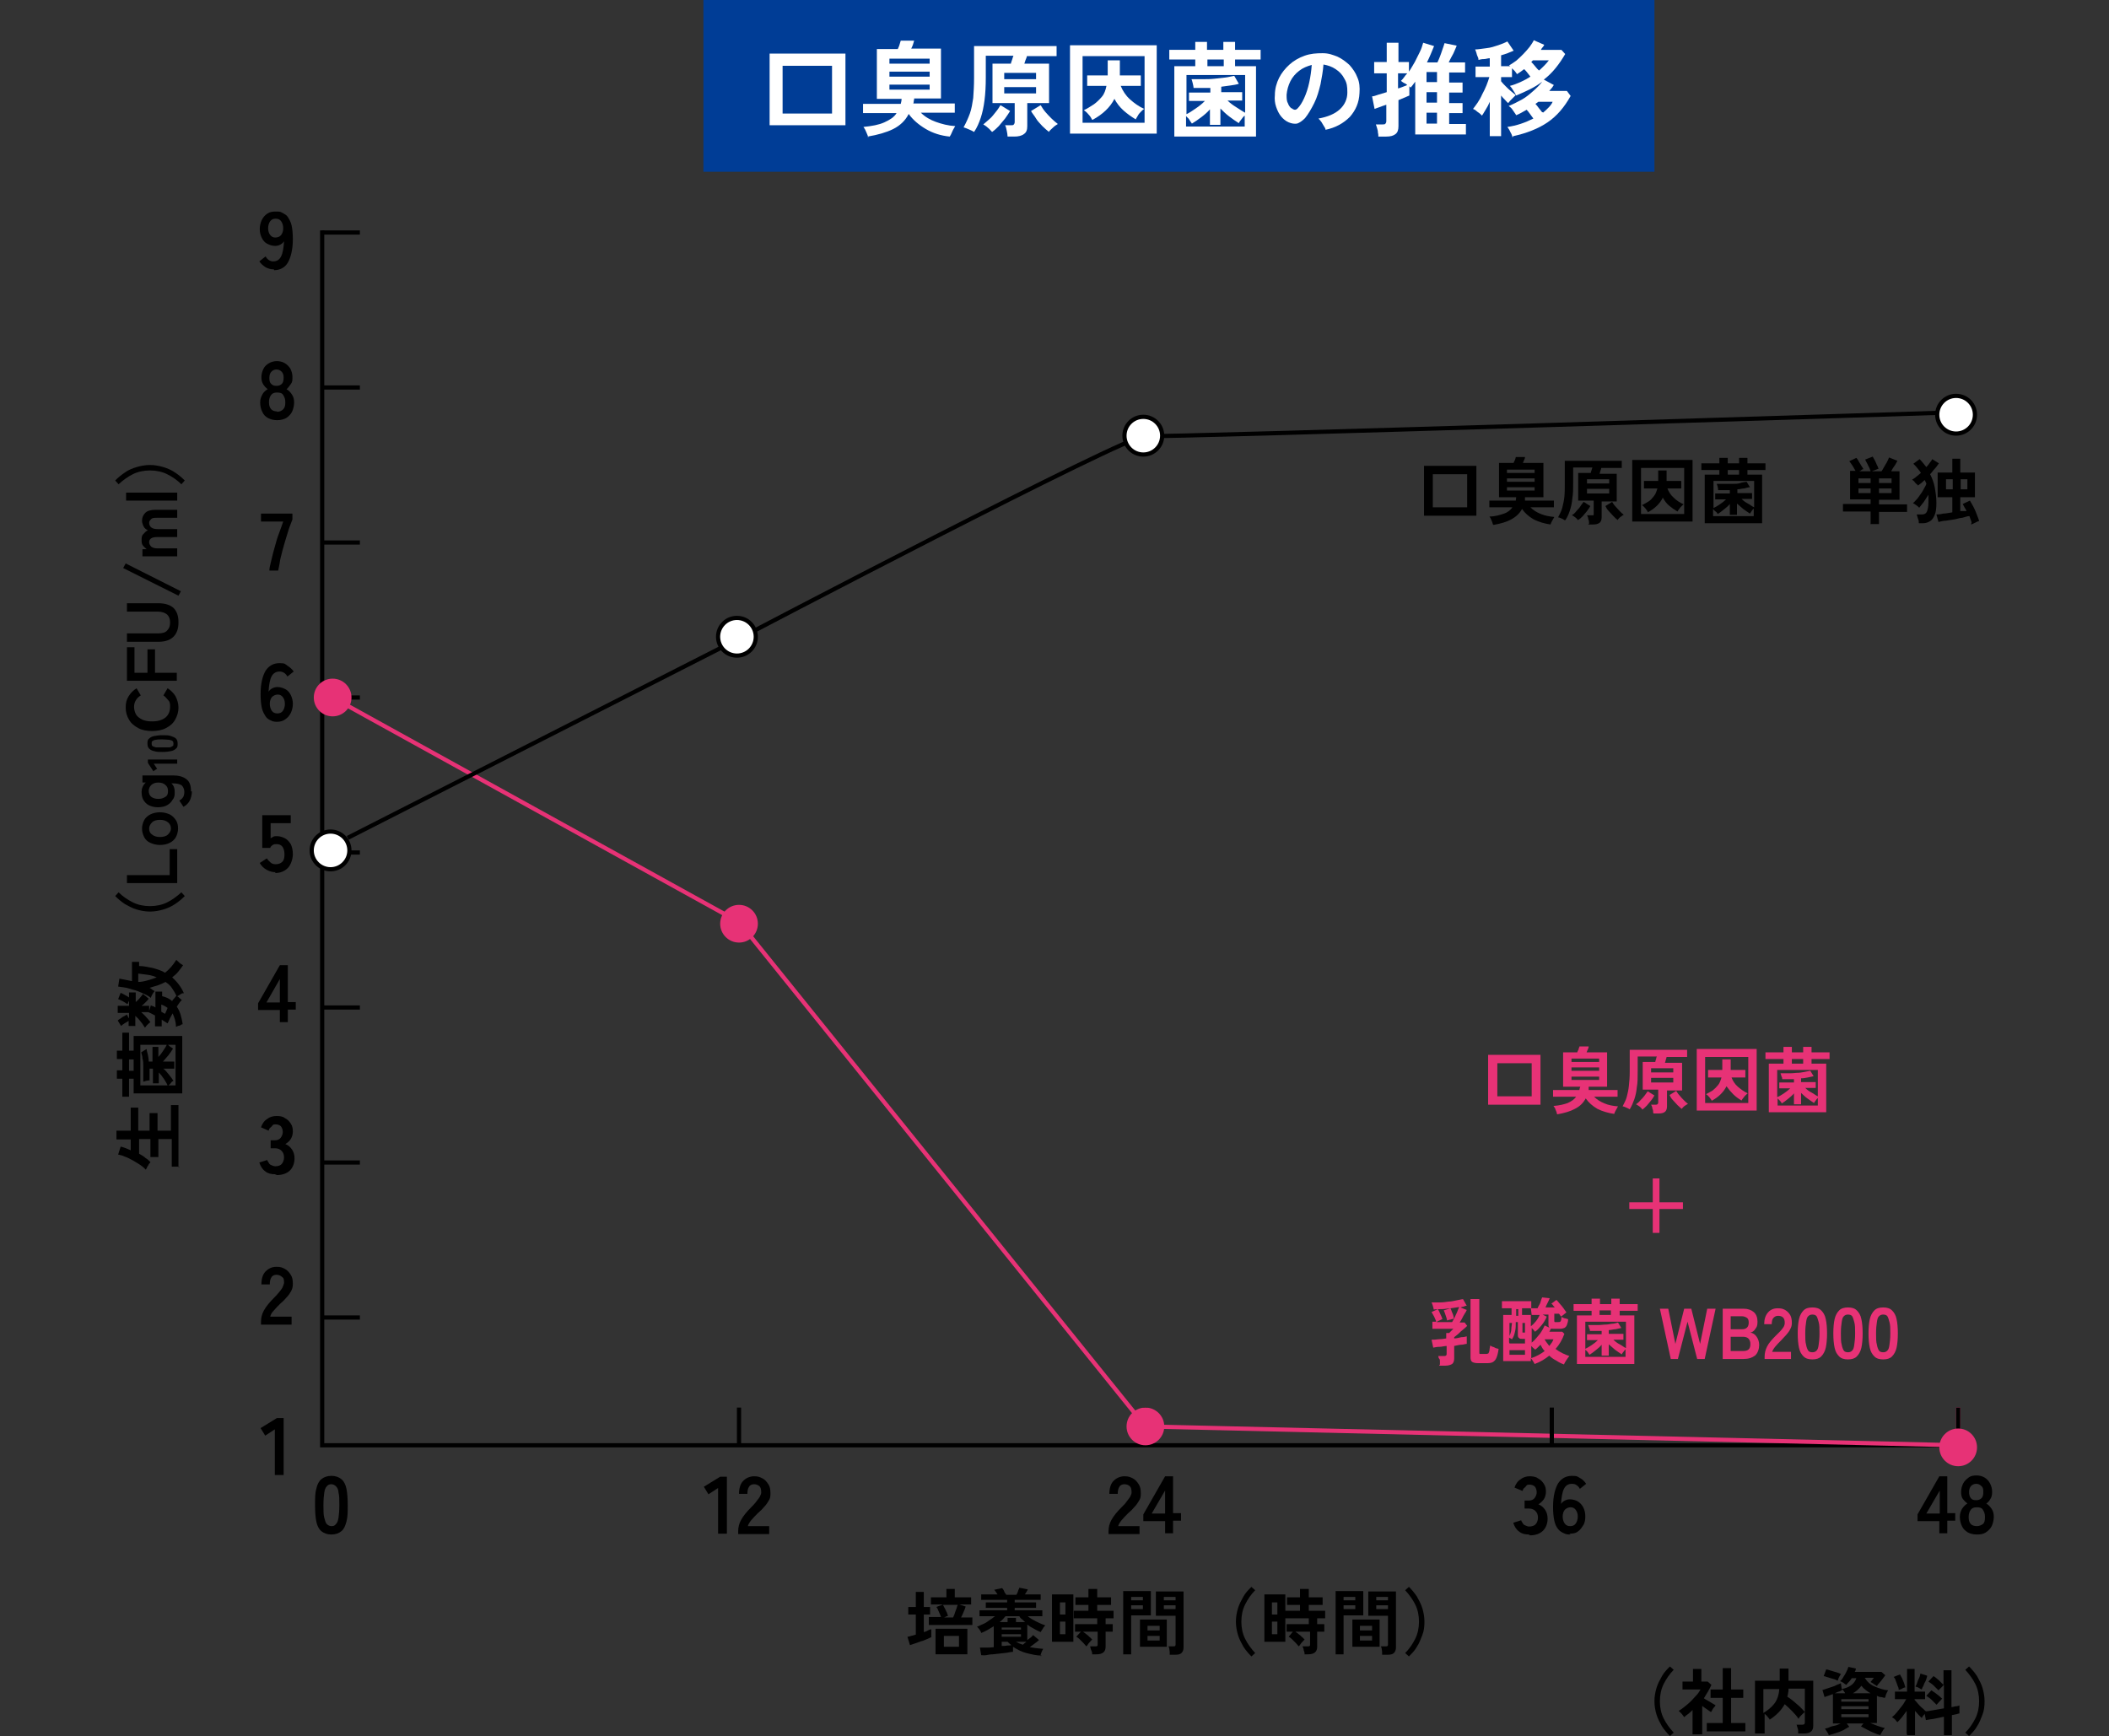 <?xml version="1.0" encoding="UTF-8"?>
<svg id="_レイヤー_2" xmlns="http://www.w3.org/2000/svg" version="1.1" viewBox="0 0 503.4 414.4">
  <rect x="0" y="0" width="503.4" height="414.4" fill="#333333" stroke="none"/>
  <!-- Generator: Adobe Illustrator 29.1.0, SVG Export Plug-In . SVG Version: 2.1.0 Build 142)  -->
  <defs>
    <style>
      .st0 {
        stroke: #e73276;
      }

      .st0, .st1, .st2 {
        stroke-miterlimit: 10;
      }

      .st0, .st2 {
        fill: none;
      }

      .st3 {
        fill: #e73276;
      }

      .st4 {
        fill: #e73276;
      }

      .st1, .st5 {
        fill: #fff;
      }

      .st1, .st2 {
        stroke: #000;
      }

      .st6 {
        fill: #003d96;
      }
    </style>
  </defs>
  <g id="_レイヤー_2-2">
    <rect class="st6" x="167.9" y="0" width="227" height="41"/>
    <polyline class="st2" points="76.9 55 76.9 345 463.9 345"/>
    <line class="st2" x1="85.9" y1="55.5" x2="76.9" y2="55.5"/>
    <line class="st2" x1="85.9" y1="92.5" x2="76.9" y2="92.5"/>
    <line class="st2" x1="85.9" y1="129.5" x2="76.9" y2="129.5"/>
    <polyline class="st0" points="76.9 166.5 79.4 166.5 176.4 220.1 273.4 340.5 467.4 345 467.4 336"/>
    <line class="st2" x1="85.9" y1="203.5" x2="76.9" y2="203.5"/>
    <line class="st2" x1="85.9" y1="240.5" x2="76.9" y2="240.5"/>
    <line class="st2" x1="85.9" y1="277.5" x2="76.9" y2="277.5"/>
    <line class="st2" x1="85.9" y1="314.5" x2="76.9" y2="314.5"/>
    <line class="st2" x1="176.4" y1="336" x2="176.4" y2="345"/>
    <line class="st2" x1="273.4" y1="336" x2="273.4" y2="345"/>
    <line class="st2" x1="370.4" y1="336" x2="370.4" y2="345"/>
    <line class="st2" x1="467.4" y1="336" x2="467.4" y2="345"/>
    <path d="M65.3,64.3c-.7,0-1.3-.2-1.9-.5-.6-.4-1.1-.8-1.5-1.4l1.5-1.2c.2.4.5.7.8.9s.7.3,1,.3c.9,0,1.5-.4,1.9-1.2s.6-2,.7-3.6c-.2.3-.5.6-.9.8s-.8.3-1.2.3c-.7,0-1.3-.2-1.9-.5s-1-.8-1.3-1.4c-.3-.6-.5-1.3-.5-2.1s.2-1.6.5-2.2c.3-.6.7-1.1,1.3-1.5s1.2-.5,2-.5,1.1,0,1.6.3,1,.5,1.3,1,.7,1.1.9,2c.2.9.3,2,.3,3.3,0,2.5-.5,4.4-1.2,5.6s-1.9,1.8-3.3,1.8h0v-.2ZM65.7,56.7c.6,0,1.1-.2,1.4-.6s.5-.9.5-1.6-.2-1.3-.5-1.7-.7-.6-1.3-.6-1,.2-1.3.6-.5,1-.5,1.7.2,1.2.5,1.6.7.6,1.2.6h0Z"/>
    <path d="M66.1,100.3c-.8,0-1.5-.2-2.1-.5s-1.1-.8-1.4-1.5c-.3-.6-.5-1.4-.5-2.2s.2-1.3.5-1.9.8-1,1.3-1.3c-.4-.3-.8-.7-1.1-1.2s-.4-1-.4-1.7.2-1.4.5-2,.8-1,1.3-1.3,1.2-.5,1.9-.5,1.4.2,1.9.5,1,.8,1.3,1.3c.3.6.5,1.2.5,2s0,1.2-.4,1.7-.6.9-1,1.2c.5.3.9.7,1.3,1.3s.5,1.2.5,1.9-.2,1.6-.5,2.2-.8,1.1-1.4,1.5c-.6.3-1.3.5-2.1.5h-.1ZM66.1,98.3c.6,0,1.1-.2,1.5-.6s.5-.9.5-1.7-.2-1.2-.5-1.7-.8-.6-1.5-.6-1.1.2-1.4.6-.5,1-.5,1.7c0,1.5.7,2.2,1.9,2.2h0ZM66.1,92.1c.5,0,.9-.2,1.2-.5s.4-.8.4-1.5-.2-1.1-.5-1.4-.7-.5-1.2-.5-.9.2-1.2.5c-.3.3-.5.8-.5,1.4s0,1.1.4,1.5.7.5,1.2.5h.2Z"/>
    <path d="M64.3,136.1c0-.7.3-1.5.5-2.5s.5-2,.8-3.1.6-2.2,1-3.2.7-2,1-2.8h-5.3v-1.9h7.5v1.4c-.2.6-.5,1.2-.8,2.1s-.5,1.7-.8,2.6c-.3.9-.5,1.8-.8,2.8-.2.9-.5,1.8-.6,2.6s-.3,1.5-.4,2.1h-2.1,0Z"/>
    <path d="M66.3,172.3c-.5,0-1.1,0-1.6-.3-.5-.2-1-.5-1.3-1s-.7-1.1-.9-2-.3-2-.3-3.3c0-2.6.5-4.4,1.2-5.6.8-1.2,1.9-1.8,3.3-1.8s1.3.2,1.9.6c.6.4,1.1.8,1.5,1.4l-1.5,1.2c-.2-.4-.5-.7-.8-.9s-.7-.3-1.1-.3c-.8,0-1.5.4-1.9,1.2s-.6,2-.7,3.6c.2-.3.5-.6.9-.8s.8-.3,1.2-.3c.7,0,1.3.2,1.9.5s1,.8,1.3,1.4c.3.6.5,1.3.5,2.1s-.2,1.6-.5,2.2-.7,1.1-1.3,1.5c-.5.4-1.2.6-2,.6h.2ZM66.2,170.3c.6,0,1-.2,1.3-.6s.5-1,.5-1.7-.2-1.2-.5-1.6-.7-.6-1.2-.6-1,.2-1.4.6c-.3.4-.5.9-.5,1.6s.2,1.3.5,1.7.7.6,1.3.6h0Z"/>
    <path d="M65.8,208.2c-.8,0-1.5-.2-2.2-.6-.7-.4-1.2-.9-1.6-1.6l1.7-1.1c.2.4.6.7.9,1s.8.4,1.2.4c.7,0,1.2-.2,1.6-.6s.5-1,.5-1.8-.2-1.4-.5-1.8-.8-.6-1.3-.6-.7,0-1,.2-.5.4-.6.7h-1.9v-7.8h6.8v1.9h-4.8v3.6c.2-.1.5-.3.7-.4.2-.1.5-.1.8-.1.7,0,1.3.2,1.9.5s1,.8,1.4,1.4c.3.6.5,1.4.5,2.4s-.4,2.5-1.2,3.3c-.8.8-1.8,1.2-3.1,1.2h0l.2-.2Z"/>
    <path d="M66.8,244.1v-3h-5.2v-1.6l5.2-9.1h1.9v8.8h1.9v1.8h-1.9v3h-1.9ZM63.6,239.3h3.2v-5.6s-3.2,5.6-3.2,5.6Z"/>
    <path d="M65.6,280.3c-.9,0-1.7-.2-2.3-.7-.7-.5-1.1-1.2-1.4-2.1l1.9-.6c0,.2.2.4.3.6s.3.5.6.6.6.3,1,.3c.7,0,1.2-.2,1.5-.5s.6-.9.6-1.6-.2-1.2-.6-1.6-.9-.6-1.6-.6h-1v-1.9h1c.6,0,1.1-.2,1.4-.6s.5-.9.5-1.4-.2-1.1-.5-1.4c-.4-.3-.8-.4-1.2-.4s-.6,0-.8.3-.4.4-.6.6-.2.5-.3.6l-1.8-.8c.3-.9.8-1.6,1.5-2,.6-.5,1.4-.7,2.2-.7s1.5.1,2,.5c.6.3,1,.7,1.4,1.3s.5,1.2.5,1.9-.2,1.3-.5,1.8-.8.9-1.3,1.2c.6.2,1.2.7,1.6,1.3s.6,1.3.6,2.1c0,1.2-.4,2.2-1.1,2.9-.7.7-1.8,1.1-3.1,1.1h0l-.5-.2Z"/>
    <path d="M62.3,316.1v-.6c0-.9.2-1.8.7-2.7s1.3-1.9,2.4-3c.4-.4.8-.8,1.1-1.2s.7-.8.9-1.2.3-.8.4-1.1c0-.7,0-1.2-.5-1.5-.3-.3-.8-.5-1.3-.5s-1,.2-1.2.6c-.3.4-.4,1-.4,1.7h-2c0-1.3.3-2.4,1-3.1.7-.7,1.5-1.1,2.6-1.1s1.4.2,2,.5,1,.8,1.4,1.4.5,1.3.5,2.2-.2,1.2-.4,1.7c-.3.5-.6,1-1.1,1.5-.4.5-.9,1-1.5,1.5-.6.6-1.1,1.1-1.6,1.7-.5.5-.7,1-.8,1.4h5.1v1.9h-7.3Z"/>
    <path d="M65.6,352.1v-10.9l-2.3,1.5-1.1-1.8,3.9-2.4h1.6v13.6h-2.1Z"/>
    <path d="M79.1,366.3c-1,0-1.8-.3-2.4-.8s-1-1.3-1.2-2.3-.3-2.3-.3-3.9,0-2.9.3-3.9c.2-1,.6-1.8,1.2-2.3s1.4-.8,2.4-.8,1.8.3,2.4.8,1,1.3,1.2,2.3.3,2.3.3,3.9,0,2.8-.3,3.9-.6,1.8-1.2,2.3-1.4.8-2.4.8ZM79.1,364.3c.5,0,.8-.1,1.1-.5.3-.3.5-.8.6-1.5s.2-1.7.2-3,0-2.3-.2-3c0-.7-.3-1.2-.6-1.5-.3-.3-.7-.5-1.1-.5s-.8.1-1.1.5c-.3.3-.5.8-.6,1.5s-.2,1.7-.2,3,0,2.3.2,3,.3,1.2.6,1.5c.3.3.7.5,1.1.5Z"/>
    <g>
      <path d="M171.4,366.1v-10.9l-2.3,1.5-1.1-1.8,3.9-2.4h1.6v13.6h-2.1,0Z"/>
      <path d="M176.2,366.1v-.6c0-.9.2-1.8.7-2.7s1.3-1.9,2.4-3c.4-.4.8-.8,1.1-1.2s.6-.8.9-1.2c.2-.4.4-.8.4-1.1,0-.7-.1-1.2-.4-1.5-.3-.3-.8-.5-1.3-.5s-1,.2-1.2.6c-.3.4-.4,1-.4,1.7h-2c0-1.3.3-2.4,1-3.1s1.6-1.1,2.6-1.1,1.4.2,2,.5,1,.8,1.4,1.4.5,1.3.5,2.2-.1,1.2-.4,1.7-.6,1-1.1,1.5c-.4.5-.9,1-1.5,1.5-.6.6-1.1,1.1-1.6,1.7-.4.5-.7,1-.8,1.4h5.1v1.9h-7.4Z"/>
    </g>
    <g>
      <path d="M264.6,366.1v-.6c0-.9.2-1.8.7-2.7s1.3-1.9,2.4-3,.8-.8,1.1-1.2.6-.8.9-1.2c.2-.4.4-.8.4-1.1,0-.7-.1-1.2-.4-1.5s-.8-.5-1.3-.5-1,.2-1.2.6c-.3.4-.4,1-.4,1.7h-2c0-1.3.3-2.4,1-3.1s1.6-1.1,2.6-1.1,1.4.2,2,.5,1,.8,1.4,1.4.5,1.3.5,2.2-.1,1.2-.4,1.7-.6,1-1.1,1.5c-.4.5-.9,1-1.5,1.5-.6.6-1.1,1.1-1.6,1.7-.4.5-.7,1-.8,1.4h5.1v1.9h-7.4Z"/>
      <path d="M278.1,366.1v-3h-5.2v-1.6l5.2-9.1h1.9v8.8h1.9v1.8h-1.9v3h-1.9ZM274.9,361.3h3.2v-5.5l-3.2,5.5Z"/>
    </g>
    <g>
      <path d="M364.9,366.3c-.9,0-1.7-.2-2.3-.7-.7-.5-1.1-1.2-1.4-2.1l1.9-.6c0,.2.2.4.3.6.1.2.3.5.6.6s.6.3,1,.3c.6,0,1.2-.2,1.5-.5s.6-.9.6-1.6-.2-1.2-.6-1.6-.9-.6-1.6-.6h-1v-1.9h1c.6,0,1.1-.2,1.4-.6s.5-.9.5-1.4-.2-1.1-.5-1.4c-.4-.3-.8-.4-1.2-.4s-.6,0-.8.3-.4.4-.6.6-.2.5-.3.6l-1.9-.8c.3-.9.8-1.6,1.5-2,.6-.5,1.4-.7,2.1-.7s1.5.1,2,.5c.6.3,1,.7,1.4,1.3s.5,1.2.5,1.9-.2,1.3-.5,1.8c-.4.5-.8.9-1.3,1.2.6.2,1.2.7,1.6,1.3s.6,1.3.6,2.1c0,1.2-.4,2.2-1.1,2.9-.7.7-1.8,1.1-3.1,1.1h0l-.3-.2Z"/>
      <path d="M374.9,366.3c-.5,0-1.1,0-1.6-.3-.5-.2-1-.5-1.4-1s-.7-1.1-.9-2-.3-2-.3-3.3c0-2.6.5-4.4,1.2-5.6.8-1.2,1.9-1.8,3.3-1.8s1.3.2,1.9.5,1.1.8,1.5,1.4l-1.5,1.2c-.2-.4-.5-.7-.8-.9-.3-.2-.6-.3-1.1-.3-.9,0-1.5.4-1.9,1.2-.4.8-.6,2-.7,3.6.2-.3.5-.6.9-.8s.8-.3,1.2-.3c.7,0,1.4.2,1.9.5s1,.8,1.3,1.4.5,1.3.5,2.1-.1,1.6-.5,2.2-.7,1.1-1.3,1.5c-.5.4-1.2.5-2,.5h0l.3.2ZM374.8,364.3c.6,0,1-.2,1.3-.6s.5-1,.5-1.7-.2-1.2-.5-1.6-.7-.6-1.2-.6-1,.2-1.4.6c-.3.4-.5.9-.5,1.6s.2,1.3.5,1.7.7.6,1.3.6h0Z"/>
    </g>
    <g>
      <path d="M462.9,366.1v-3h-5.2v-1.6l5.2-9.1h1.9v8.8h1.9v1.8h-1.9v3h-1.9ZM459.8,361.3h3.2v-5.5l-3.2,5.5Z"/>
      <path d="M471.8,366.3c-.8,0-1.5-.2-2.1-.5-.6-.4-1.1-.8-1.4-1.5-.3-.6-.5-1.4-.5-2.2s.2-1.3.5-1.9c.4-.6.8-1,1.3-1.3-.4-.3-.8-.7-1.1-1.1s-.4-1-.4-1.7.2-1.4.5-2,.8-1,1.3-1.4,1.2-.5,1.9-.5,1.4.2,1.9.5,1,.8,1.3,1.4.5,1.2.5,2-.1,1.2-.4,1.7-.6.9-1,1.1c.5.3.9.7,1.3,1.3s.5,1.2.5,1.9-.2,1.6-.5,2.2-.8,1.1-1.4,1.5-1.3.5-2.1.5h0ZM471.8,364.3c.6,0,1.1-.2,1.5-.5s.5-.9.5-1.7-.2-1.2-.5-1.7-.8-.6-1.5-.6-1.1.2-1.4.6-.5,1-.5,1.7c0,1.5.6,2.2,2,2.2h-.1ZM471.8,358.1c.5,0,.9-.2,1.2-.5s.4-.8.4-1.5-.1-1.1-.5-1.4c-.3-.3-.7-.5-1.2-.5s-.9.2-1.2.5c-.3.3-.5.8-.5,1.4s.1,1.1.4,1.5.7.5,1.2.5h.2Z"/>
    </g>
    <g>
      <path d="M217.2,392.7l-.6-2c.3,0,.6-.1.9-.2s.7-.2,1.1-.3v-4.8h-1.8v-1.8h1.8v-3.6h1.9v3.6h1.5v1.8h-1.5v4.2c.4-.1.7-.2,1-.4s.6-.2.8-.3v1.9c-.3.1-.6.3-1.1.5s-.9.4-1.4.5c-.5.2-.9.3-1.4.5s-.9.3-1.2.4h0ZM221.7,387.8v-1.8h2.9c0-.2-.2-.5-.3-.8s-.3-.6-.4-.9-.2-.5-.4-.7l1.6-.6h-2.9v-1.7h3.7v-2h2v2h3.9v1.7h-2.8l1.5.5c-.1.4-.3.8-.5,1.3s-.4.9-.6,1.3h2.7v1.8h-10.6.2ZM223.3,394.9v-6.1h7.6v6.1h-7.6ZM225.2,386.1h2.3c.1-.3.3-.6.4-1s.3-.8.4-1.1c.1-.4.2-.7.3-.9h-3.5c.1.2.2.5.4.8s.3.7.5,1c.1.3.2.6.3.8-.1,0-.3.1-.5.2s-.4.2-.6.2h0ZM225.3,393.1h3.6v-2.6h-3.6v2.6Z"/>
      <path d="M248.6,395.2c-1.2,0-2.4-.3-3.6-.6s-2.3-.9-3.2-1.5v1.2c-.4,0-.8.1-1.3.2s-1.1.1-1.7.2-1.2.1-1.8.2c-.6,0-1.1.1-1.6.2s-.9,0-1.2,0l-.3-1.8h1.4c.6,0,1.2,0,1.9-.1v-5c-.5.3-1,.6-1.5.9s-1,.5-1.5.7c0-.2-.2-.5-.4-.8s-.4-.5-.6-.7c.4-.1.9-.4,1.4-.6s1-.5,1.5-.9c.5-.3.9-.6,1.4-1h-3.7v-1.4h6.6v-.6h-5.1v-1.3h5.1v-.6h-6.2v-1.3h3.9c-.1-.2-.3-.4-.4-.6-.1-.2-.3-.4-.4-.5l1.9-.4c.2.2.4.5.5.8s.3.5.5.8h2.4c.1-.2.3-.5.4-.9s.3-.6.3-.8l2,.4c0,.2-.2.4-.3.6s-.2.4-.4.6h3.8v1.3h-6.2v.6h5.1v1.3h-5.1v.6h6.6v1.4h-3.5c.6.5,1.3.9,2.1,1.3s1.5.7,2.1.9c-.2.2-.4.4-.6.8-.2.3-.4.6-.5.8-.5-.2-1.1-.5-1.6-.8-.6-.3-1.1-.6-1.6-1v3.7c.3-.2.5-.4.8-.6s.4-.4.6-.6l1.4,1.2c-.2.2-.6.5-1,.8s-.8.6-1.2.9c1.1.2,2.1.3,3.2.4-.1.2-.3.5-.4.8-.1.3-.2.6-.3.9h.3ZM238.5,387.2h2v-1h2v1h2.2c-.3-.2-.5-.5-.8-.7s-.5-.5-.6-.7h-3.3c-.2.2-.4.5-.6.7-.2.2-.5.5-.8.7h0ZM239.1,389h4.6v-.5h-4.6v.5ZM239.1,390.7h4.6v-.6h-4.6v.6ZM239.1,392.9c.4,0,.9,0,1.3-.1.4,0,.7,0,1-.1-.3-.2-.6-.5-.9-.8h-1.4v1h0ZM244.1,392.6c.1,0,.3-.2.4-.3s.3-.2.5-.4h-2.5c.5.3,1,.5,1.6.7h0Z"/>
      <path d="M251.1,391.9v-11.3h5.1v11.3h-5.1ZM253,385.4h1.3v-2.9h-1.3v2.9ZM253,390.1h1.3v-3h-1.3v3ZM260.7,395c0-.3,0-.6-.2-1s-.2-.7-.3-1h1.2c.2,0,.4,0,.5-.1s.1-.2.1-.5v-2.9h-3.5c.3.2.5.4.8.6s.6.5.8.7c.3.2.5.5.6.6-.1.1-.3.2-.5.5-.2.2-.4.4-.5.6s-.3.4-.4.5c-.2-.2-.4-.5-.7-.8l-.9-.9c-.3-.3-.6-.5-.8-.6l1.1-1.2h-1.4v-1.8h5.3v-1.4h-5.6v-1.8h3.5v-1.4h-3.1v-1.8h3.1v-2h2.1v2h3.3v1.8h-3.3v1.4h3.9v1.8h-1.9v1.4h1.7v1.8h-1.7v3.6c0,1.2-.7,1.8-2.2,1.8h-1.3.3Z"/>
      <path d="M268.1,394.9v-15.1h6.6v5.8h-4.7v9.3h-1.9ZM270,382h2.8v-.8h-2.8v.8ZM270,384.1h2.8v-.9h-2.8v.9ZM272.1,393.1v-6.5h6.4v6.5h-6.4ZM273.9,389.2h2.9v-1.1h-2.9v1.1ZM273.9,391.6h2.9v-1.1h-2.9v1.1ZM279.2,394.9v-.6c0-.2-.1-.5-.1-.7s-.1-.4-.2-.6h1.1c.2,0,.4,0,.5-.1s.1-.2.1-.4v-6.8h-4.7v-5.8h6.6v13.4c0,.6-.2,1-.5,1.3s-.8.4-1.5.4h-1.3ZM277.8,382h2.8v-.8h-2.8v.8ZM277.8,384.1h2.8v-.9h-2.8v.9Z"/>
      <path d="M298.7,395.4c-.7-.7-1.3-1.4-1.9-2.3-.5-.9-1-1.8-1.3-2.8s-.5-2.1-.5-3.2.2-2.2.5-3.2.8-1.9,1.3-2.8,1.2-1.6,1.9-2.3l.9.8c-1,1-1.8,2.2-2.4,3.4-.6,1.2-.9,2.6-.9,4.1s.3,2.9.9,4.1,1.4,2.3,2.4,3.4l-.9.8Z"/>
      <path d="M301.8,391.9v-11.3h5v11.3h-5ZM303.6,385.4h1.3v-2.9h-1.3v2.9ZM303.6,390.1h1.3v-3h-1.3v3ZM311.4,395c0-.3,0-.6-.2-1,0-.4-.2-.7-.3-1h1.2c.2,0,.4,0,.5-.1s.1-.2.1-.5v-2.9h-3.5c.3.2.5.4.8.6s.6.5.8.7c.3.2.5.5.6.6-.1.1-.3.2-.5.5-.2.2-.4.4-.5.6s-.3.4-.4.5c-.2-.2-.4-.5-.7-.8s-.6-.6-.9-.9-.6-.5-.8-.6l1-1.2h-1.5v-1.8h5.3v-1.4h-5.6v-1.8h3.5v-1.4h-3.1v-1.8h3.1v-2h2.1v2h3.3v1.8h-3.3v1.4h3.9v1.8h-1.9v1.4h1.7v1.8h-1.7v3.6c0,1.2-.7,1.8-2.2,1.8h-1.3.5Z"/>
      <path d="M318.8,394.9v-15.1h6.6v5.8h-4.7v9.3h-1.9ZM320.7,382h2.8v-.8h-2.8v.8ZM320.7,384.1h2.8v-.9h-2.8v.9ZM322.8,393.1v-6.5h6.5v6.5h-6.5ZM324.6,389.2h2.9v-1.1h-2.9v1.1ZM324.6,391.6h2.9v-1.1h-2.9v1.1ZM329.9,394.9v-.6c0-.2-.1-.5-.1-.7s-.1-.4-.2-.6h1.1c.2,0,.4,0,.5-.1s.1-.2.1-.4v-6.8h-4.7v-5.8h6.6v13.4c0,.6-.2,1-.5,1.3s-.8.4-1.5.4h-1.3ZM328.5,382h2.8v-.8h-2.8v.8ZM328.5,384.1h2.8v-.9h-2.8v.9Z"/>
      <path d="M336.3,395.4l-.9-.8c1-1,1.8-2.2,2.4-3.4.6-1.2.9-2.6.9-4.1s-.3-2.9-.9-4.1-1.4-2.3-2.4-3.4l.9-.8c.7.7,1.3,1.4,1.9,2.3.5.9,1,1.8,1.3,2.8s.5,2.1.5,3.2-.1,2.2-.5,3.2-.7,1.9-1.3,2.8c-.5.9-1.2,1.6-1.9,2.3Z"/>
    </g>
    <g>
      <path d="M398.6,414.4c-.7-.7-1.3-1.4-1.9-2.3-.5-.9-1-1.8-1.3-2.8s-.5-2.1-.5-3.2.2-2.2.5-3.2.8-1.9,1.3-2.8,1.2-1.6,1.9-2.3l.9.8c-1,1-1.8,2.2-2.4,3.4-.6,1.2-.9,2.6-.9,4.1s.3,2.9.9,4.1,1.4,2.3,2.4,3.4l-.9.8Z"/>
      <path d="M404,413.9v-5.7c-.3.3-.6.6-1,.9s-.7.5-1,.8c-.1-.2-.4-.5-.6-.8l-.7-.7c.5-.3.9-.6,1.4-1s1-.8,1.5-1.3.9-1,1.3-1.4.7-.9,1-1.4h-4.3v-1.9h2.5v-3h2v3h1.5l.9.8c-.5,1.1-1.1,2.1-1.8,3.2.3.2.6.4,1,.6.3.2.7.4,1,.6s.6.3.8.5c-.1.1-.2.3-.4.5s-.3.4-.4.6-.2.4-.3.5c-.3-.2-.6-.4-1-.7s-.8-.5-1.1-.8v6.8h-2.3ZM407.4,413.3v-2h3.8v-6h-2.9v-2h2.9v-5.1h2v5.1h2.9v2h-2.9v6h3.4v2h-9.2,0Z"/>
      <path d="M418.9,413.9v-12.7h5.9v-2.9h2.1v2.9h5.9v10.8c0,1.2-.7,1.8-2.2,1.8h-1.4v-.7c0-.3-.1-.5-.2-.8s-.1-.5-.2-.6h1.3c.2,0,.4,0,.5-.1.1,0,.2-.2.2-.5v-8h-3.9c0,.4,0,.7-.1,1,0,.3-.1.6-.2.9.5.3,1,.7,1.5,1.1s1,.9,1.5,1.3c.5.5.9.9,1.2,1.3-.2.1-.3.2-.5.4s-.4.4-.6.6-.3.4-.4.6c-.4-.6-.9-1.2-1.5-1.8-.6-.6-1.2-1.2-1.8-1.7-.4.7-.9,1.4-1.5,2s-1.3,1.2-2.1,1.7c0-.2-.3-.4-.5-.7s-.5-.5-.7-.7v4.7h-2.3ZM420.9,408.9c1-.6,1.9-1.3,2.6-2.2s1.1-2.1,1.2-3.5h-3.8v5.7h0Z"/>
      <path d="M448.9,414.2c-.5-.1-1-.3-1.5-.5s-1.2-.5-1.7-.8c-.6-.3-1.1-.6-1.5-.8l.6-.7h-4l.6.8c-.4.2-.9.5-1.4.8-.6.3-1.1.5-1.8.7-.6.2-1.2.4-1.7.5,0-.2-.2-.5-.4-.8s-.4-.6-.5-.8c.3,0,.7-.1,1.1-.3s.9-.3,1.4-.4.9-.4,1.3-.5h-1.9v-7c-.8.3-1.4.5-2,.7l-.5-1.7c.3,0,.6-.2,1-.3.4-.1.8-.3,1.2-.4s.9-.3,1.2-.5c.4-.1.7-.3,1-.4l.2,1.4c1.9-.4,3-1.2,3.5-2.6h-1.1c-.2.3-.4.6-.6.8s-.5.5-.7.8c-.2-.1-.5-.3-.7-.5-.3-.2-.6-.3-.8-.4.3-.2.6-.6.8-1,.3-.4.5-.8.7-1.2.2-.4.4-.8.5-1.2l1.8.4c0,.1-.1.3-.1.4s-.1.3-.2.4h6.4l.9.8c-.1.2-.4.5-.6.8s-.5.7-.8,1-.5.6-.6.8c0,0-.2-.2-.4-.3-.2-.1-.4-.2-.6-.4-.2-.1-.4-.2-.5-.3.2-.2.3-.4.4-.5s.2-.3.4-.5h-2.2c.6,1,1.4,1.7,2.4,2.1s2,.8,3.2.9c-.1.1-.2.3-.3.5-.1.2-.2.4-.3.7,0,.2-.1.4-.2.6-.3,0-.6-.2-1-.2s-.6-.2-.9-.3v6.5h-1.6c.6.2,1.2.5,1.8.7s1.2.4,1.7.5c-.2.2-.4.4-.6.8s-.4.6-.5.9h.1ZM438.7,401.2c-.2,0-.4-.2-.7-.3-.3-.1-.6-.2-1-.3s-.7-.2-1-.3-.5-.2-.7-.2l.6-1.6c.2,0,.5.1.8.2s.6.2,1,.3.7.2,1,.3c.3.1.5.2.7.3,0,.1-.2.3-.3.5s-.2.4-.3.6c0,.2-.1.4-.2.5h.1ZM437.9,404.2h2.5c0-.2-.2-.3-.3-.5-.1-.2-.2-.3-.3-.4h0c-.2.2-.5.4-.9.5s-.6.3-1,.4h0ZM439.5,406.2h6.5v-.6h-6.5v.6ZM439.5,408h6.5v-.7h-6.5v.7ZM439.5,409.9h6.5v-.7h-6.5v.7ZM442.1,404.2h4.4c-.4-.2-.8-.5-1.2-.8s-.7-.6-1-1c-.6.8-1.3,1.4-2.2,1.9h0Z"/>
      <path d="M455.1,413.9v-5.5c-.4.5-.7,1-1.1,1.5s-.8.9-1.1,1.2c-.2-.2-.4-.4-.6-.7-.3-.2-.5-.4-.7-.5.4-.3.8-.7,1.2-1.2s.8-1,1.2-1.5c.4-.5.7-1.1,1-1.6h-2.7v-1.8h2.9v-5.4h1.8v5.4h2.5v1.8h-2.5v.2c.2.2.5.5.8.9.3.3.6.7,1,1s.6.6.9.8c.6,0,1.2-.2,2-.3.8-.1,1.5-.3,2.3-.4v-5.6c-.1.1-.3.2-.4.4l-.5.5-.4.4-1.1-1.1c-.4-.4-.9-.7-1.3-1l1.2-1.3c.4.2.8.6,1.3,1l1.1,1.1v-3.5h1.9v8.8c.4,0,.8-.2,1.1-.2s.6-.1.8-.2v1.9c-.1,0-.4.1-.7.2-.3,0-.7.2-1.1.2v4.8h-1.9v-4.4c-.8.2-1.6.3-2.4.5-.8.1-1.4.2-1.9.3l-.3-1.5c-.1.2-.3.4-.4.5-.1.2-.2.3-.3.5l-.8-.8c-.3-.3-.5-.6-.8-.9v5.8h-1.9v-.3ZM453.2,403.3c0-.3-.1-.6-.3-1-.1-.4-.3-.8-.4-1.1-.1-.4-.3-.7-.5-.9l1.5-.6c.1.2.3.5.5.9s.3.8.5,1.2c.1.4.2.7.3,1-.2,0-.5.1-.8.3s-.6.2-.7.3h-.1ZM458.7,403.3c-.2-.1-.4-.2-.7-.4s-.6-.2-.8-.3c.1-.2.3-.5.4-.9s.3-.8.5-1.2.2-.8.3-1l1.6.5c0,.2-.1.5-.2.8s-.2.6-.4.9-.2.6-.4.9-.2.5-.3.7h0ZM462.2,406.9l-1.1-1.1c-.4-.4-.9-.7-1.3-1l1.2-1.3c.3.2.6.4.9.6s.6.5.9.7.5.5.8.7c-.1,0-.2.2-.4.4l-.5.5c-.1.2-.3.3-.4.5h-.1Z"/>
      <path d="M470,414.4l-.9-.8c1-1,1.8-2.2,2.4-3.4.6-1.2.9-2.6.9-4.1s-.3-2.9-.9-4.1-1.4-2.3-2.4-3.4l.9-.8c.7.7,1.3,1.4,1.9,2.3.5.9,1,1.8,1.3,2.8s.5,2.1.5,3.2-.1,2.2-.5,3.2-.7,1.9-1.3,2.8c-.5.9-1.2,1.6-1.9,2.3Z"/>
    </g>
    <g>
      <path d="M42.8,278.5h-1.8v-6.6h-3.2v4.3h-1.9v-4.3h-2.7v3.5c.5.3,1.1.6,1.5,1,.5.3.9.7,1.2,1,0,.1-.2.3-.4.5,0,.2-.3.5-.4.7,0,.2-.2.4-.3.6-.3-.3-.7-.7-1.3-1.1s-1.1-.7-1.8-1.1-1.3-.7-1.9-.9c-.6-.3-1.2-.4-1.6-.5l.6-1.9c.8.2,1.6.5,2.4.9v-2.6h-3.4v-2.1h3.4v-5.5h1.8v5.5h2.7v-4.2h1.9v4.2h3.2v-6.1h1.8v14.8h.2Z"/>
      <path d="M43.5,261h-11.6v-3.5h-1.1v4.3h-1.6v-4.3h-1.3v-2h1.3v-2.7h-1.3v-2h1.3v-4.3h1.6v4.3h1.1v-3.5h11.6v13.6h0ZM31.9,255.6v-2.7h-1.1v2.7h1.1ZM40,259.1c-.2-.5-.5-1-.9-1.6s-.8-1.1-1.2-1.5v2.6h-1.4v-3.5h-.8v2.8c-.2,0-.4,0-.8.1s-.5.2-.7.2v-3.7c0-.6,0-1.3-.2-1.8,0-.6-.2-1.1-.3-1.5l1.3-.8c0,.4.2.9.3,1.4s.2,1,.2,1.6h.9v-3.5h1.4v2.4c.4-.4.8-.9,1.1-1.4s.7-1,.9-1.5h-6.3v9.7h6.5ZM41.9,259.1v-9.7h-1.8c.2.2.4.4.6.5s.4.3.6.4c-.3.5-.7,1.1-1.1,1.6-.4.5-.9,1-1.3,1.5h2.7v1.7h-2.6c.5.4.9.9,1.3,1.4.4.5.8,1,1.1,1.5-.2.1-.4.2-.6.5s-.4.4-.6.6h1.8-.1Z"/>
      <path d="M43.6,237.1c-.2,0-.4.2-.6.3s-.4.3-.7.4c.2.1.4.3.6.5s.4.3.5.4c-.2.2-.4.4-.6.7s-.4.6-.6.9c.4.6.7,1.2.9,1.9s.4,1.5.5,2.3c0,0-.3,0-.5.2s-.4.1-.6.2-.4.2-.5.2c0-1.3-.4-2.3-.8-3.2-.5.9-.9,1.7-1.2,2.4-.2-.1-.4-.3-.6-.4s-.5-.3-.8-.5v1.6h-1.6v-2.6c-.7-.4-1.2-.6-1.6-.8h-1.7c.4.4.8.7,1.2,1.2.4.4.7.8,1,1.2,0,0-.3.2-.5.4s-.3.3-.5.5c0,.1-.2.3-.3.4-.2-.2-.3-.5-.6-.9-.2-.3-.5-.6-.8-1s-.6-.6-.9-.9v2.4h-1.6v-1.2c-.3.2-.7.4-1,.6-.3.2-.6.4-.8.6l-.8-1.3c.2-.2.4-.3.7-.5.3-.2.5-.4.8-.5.3-.2.5-.3.7-.4.1.3.3.6.5.9v-1.3h-2.7v-1.7h2.7v-1.2c0,.1-.2.3-.2.4s-.1.3-.2.4c-.3-.2-.7-.5-1.1-.7s-.8-.4-1.1-.5l.6-1.5c.3.1.6.3,1,.5s.7.4,1,.6v-1.2h1.6v2.3c.3-.3.7-.6,1-1s.6-.7.8-1c0,.2.3.4.6.6.2.2.5.4.7.6-.2.3-.5.6-.8.9s-.6.6-.9.8h1.8v1.2l.4-1.3c0,0,.3.1.5.2.2,0,.4.2.6.3v-3.8h1.6v1.1c.9.2,1.8.6,2.4,1.2,0-.2.3-.5.5-.7s.3-.4.5-.6c-.3-.7-.7-1.3-1.1-1.9-.4-.6-.9-1-1.5-1.4-.6.3-1.2.6-1.8.8s-1.3.4-2,.6c.2.1.4.2.6.4s.4.2.6.4c-.2.2-.3.4-.5.7s-.3.6-.4.9c-.5-.4-1-.7-1.7-1s-1.3-.6-2-.8-1.4-.4-2.1-.6c-.7-.1-1.3-.2-2-.3l.3-1.9c1,.2,2,.4,3,.6v-4.6h1.7v1c1.2,0,2.4.3,3.4.5,1,.3,2,.6,2.8,1.1,1-.8,1.9-1.8,2.7-3.1,0,.1.3.3.5.5s.4.4.6.5c.2.1.3.2.5.3-.4.6-.8,1.1-1.2,1.6s-.9.9-1.4,1.3c1.1,1,2.1,2.2,2.8,3.8h-.3ZM37.4,233.3c-.7-.3-1.4-.5-2.1-.6-.7-.1-1.5-.2-2.3-.3v2c.8,0,1.6-.2,2.3-.4s1.4-.4,2.1-.7h0ZM40,240.6c-.4-.3-.9-.6-1.5-.8v1.7c.2.1.3.2.5.3,0,0,.3.2.4.2.2-.4.4-.9.6-1.4h0Z"/>
      <path d="M44.1,213.9c-.7.7-1.4,1.3-2.3,1.9-.9.6-1.8,1-2.8,1.3s-2.1.5-3.2.5-2.2-.2-3.2-.5-1.9-.8-2.8-1.3c-.9-.6-1.6-1.2-2.3-1.9l.8-.9c1,1,2.2,1.8,3.4,2.4,1.2.6,2.6.9,4.1.9s2.9-.3,4.1-.9,2.3-1.4,3.4-2.4l.8.9Z"/>
      <path d="M42.3,210.8h-12v-1.9h10.2v-6.2h1.8v8.1h0Z"/>
      <path d="M42.5,197.8c0,.7-.2,1.4-.5,2s-.9,1.1-1.5,1.4c-.6.3-1.4.5-2.3.5s-1.6-.2-2.3-.5-1.2-.8-1.5-1.4-.5-1.3-.5-2,.2-1.4.5-2,.9-1.1,1.5-1.4c.6-.3,1.4-.5,2.3-.5s1.6.2,2.3.5c.6.3,1.1.8,1.5,1.4s.5,1.3.5,2ZM40.8,197.8c0-.6-.2-1.1-.7-1.5s-1.1-.6-1.9-.6-1.5.2-1.9.6c-.4.4-.7.9-.7,1.5s.2,1.1.7,1.4c.4.4,1.1.6,1.9.6s1.5-.2,1.9-.6c.4-.4.7-.9.7-1.4Z"/>
      <path d="M45.8,188.9c0,.8-.2,1.6-.5,2.2-.3.6-.8,1.1-1.5,1.5l-1-1.5c.4-.2.7-.5.9-.8s.3-.8.3-1.3-.2-1.1-.6-1.5c-.4-.3-1.1-.5-2-.5h-.5c.6.5.8,1.2.8,2s0,1.3-.5,1.9c-.3.6-.8,1-1.3,1.3s-1.3.5-2.2.5-1.6-.2-2.2-.5-1-.8-1.3-1.3-.4-1.2-.4-1.9.3-1.6,1-2.2h-.8v-1.7h7.3c1.4,0,2.4.3,3.2.9.8.6,1.1,1.6,1.1,2.9h.2ZM40.1,188.8c0-.6-.2-1.1-.6-1.4-.4-.4-1-.6-1.7-.6s-1.3.2-1.7.6c-.4.4-.6.9-.6,1.4s.2,1.1.6,1.4.9.5,1.7.5,1.2-.2,1.7-.5.6-.8.6-1.4Z"/>
      <path d="M42.3,182.3h-5.6l.8,1.2-.9.6-1.3-2v-.8h7v1.1h0Z"/>
      <path d="M42.4,177.5c0,.5,0,.9-.4,1.2-.3.3-.7.5-1.2.6s-1.2.2-2,.2-1.5,0-2-.2c-.5-.1-.9-.3-1.2-.6s-.4-.7-.4-1.2,0-.9.4-1.2c.3-.3.7-.5,1.2-.6s1.2-.2,2-.2,1.5,0,2,.2.9.3,1.2.6.4.7.4,1.2ZM41.4,177.5c0-.2,0-.4-.2-.6s-.4-.2-.8-.3c-.4,0-.9-.1-1.6-.1s-1.2,0-1.6.1c-.4,0-.6.2-.8.3s-.2.3-.2.6,0,.4.2.6c.2.1.4.2.8.3h3.2c.4,0,.6-.2.8-.3s.2-.3.2-.6Z"/>
      <path d="M42.6,168.9c0,1.1-.3,2-.8,2.9s-1.2,1.5-2.2,2c-.9.5-2.1.7-3.3.7s-2.4-.2-3.3-.7c-.9-.5-1.7-1.1-2.2-2-.5-.8-.8-1.8-.8-2.9s.2-1.9.7-2.7,1.1-1.4,1.9-1.9l1,1.7c-.5.3-.9.7-1.2,1.2s-.4,1-.4,1.6.2,1.3.5,1.8.9.9,1.5,1.2c.7.3,1.4.4,2.3.4s1.6-.1,2.3-.4,1.2-.7,1.5-1.2.5-1.1.5-1.8,0-1.2-.4-1.6-.7-.9-1.2-1.2l1-1.7c.8.5,1.4,1.1,1.9,1.9.4.8.7,1.7.7,2.7Z"/>
      <path d="M42.3,162.5h-12v-8h1.8v6.1h3.1v-5.6h1.8v5.6h5.2v1.9h.1Z"/>
      <path d="M42.6,148.6c0,1.5-.4,2.6-1.2,3.4s-2,1.2-3.6,1.2h-7.5v-2h7.4c1,0,1.8-.2,2.2-.7.5-.5.7-1.1.7-1.9s-.2-1.4-.7-1.9c-.5-.4-1.2-.7-2.2-.7h-7.4v-2h7.5c1.6,0,2.8.4,3.6,1.1.8.8,1.2,1.9,1.2,3.4h0Z"/>
      <path d="M43.2,141.1l-.6,1.1-13.2-6.6.6-1.1,13.1,6.6h0Z"/>
      <path d="M42.3,132.8h-8.3v-1.7h1c-.3-.3-.6-.5-.9-.9s-.3-.8-.3-1.3,0-1,.4-1.4.6-.7,1.1-.9c-.4-.2-.8-.5-1-.9s-.4-.9-.4-1.4c0-.8.3-1.4.8-1.9s1.4-.7,2.4-.7h5.2v1.9h-4.8c-.6,0-1.1,0-1.4.3s-.5.5-.5.9.2.9.5,1.1c.4.3.9.4,1.5.4h4.7v1.9h-4.8c-.6,0-1.1.1-1.4.3s-.5.5-.5.9.2.8.5,1.1c.4.3.9.4,1.5.4h4.7v1.9h0Z"/>
      <path d="M42.3,119.5h-12.2v-1.9h12.2v1.9h0Z"/>
      <path d="M44.1,114.7l-.8.9c-1-1-2.2-1.8-3.4-2.4s-2.6-.9-4.1-.9-2.9.3-4.1.9-2.3,1.4-3.4,2.4l-.8-.9c.7-.7,1.4-1.3,2.3-1.9.8-.6,1.8-1,2.8-1.3s2.1-.5,3.2-.5,2.2.2,3.2.5,1.9.7,2.8,1.3c.9.6,1.6,1.2,2.3,1.9Z"/>
    </g>
    <g>
      <path d="M339.9,123.1v-11.9h12.5v11.9h-12.5ZM342,121.1h8.2v-7.9h-8.2v7.9Z"/>
      <path d="M356.3,125.1c0-.3-.2-.6-.3-.9s-.3-.7-.5-.9c1.4,0,2.6-.4,3.5-.7.9-.3,1.6-.9,2-1.5h-5.5v-1.6h6.3c0-.2.1-.5.1-.8h-4.1v-8.2h3.5c0-.2.2-.4.3-.7s.2-.5.2-.7h2.2c0,.3-.1.5-.2.7s-.2.5-.3.7h4.9v8.2h-4.4v.8h6.9v1.6h-5.6c.7.7,1.5,1.2,2.5,1.6s2,.6,3.2.7c-.2.3-.3.6-.5.9s-.3.6-.4.9c-1.4-.2-2.8-.6-4-1.2-1.2-.7-2.1-1.5-2.8-2.5-.6,1.1-1.5,1.9-2.6,2.5s-2.5,1-4.2,1.3h0l-.2-.2ZM359.7,112.9h6.6v-.8h-6.6v.8ZM359.7,115h6.6v-.8h-6.6v.8ZM359.7,117.1h6.6v-.8h-6.6v.8Z"/>
      <path d="M379.3,124.9c0-.3,0-.6-.2-1,0-.4-.2-.7-.3-.9h1c.2,0,.4,0,.5,0s.1-.2.1-.4v-3.1h-3.7v-6.6h3c0-.2.1-.4.2-.7s.1-.4.2-.6h-4.6v3.6c0,1.4,0,2.7-.2,3.8-.1,1.1-.3,2-.6,2.9s-.6,1.6-1.1,2.3c-.2,0-.5-.3-.8-.4s-.6-.3-.9-.3c.4-.8.8-1.5,1-2.3s.4-1.6.5-2.6c.1-.9.1-2.1.1-3.3v-5.3h13.6v1.7h-4.9c0,.2-.1.4-.2.7s-.1.4-.2.7h4.1v6.6h-3.6v3.8c0,.6-.2,1.1-.5,1.3-.4.3-.9.4-1.6.4h-1.1l.2-.2ZM376.7,124.2c-.2-.2-.4-.5-.7-.7-.3-.2-.5-.4-.8-.5.3-.2.7-.5,1-.9s.7-.7,1-1.2.6-.8.8-1.1l1.6,1c-.2.4-.5.8-.8,1.2-.3.4-.7.8-1,1.2-.4.4-.7.7-1.1.9h0ZM378.8,115.4h5.3v-1h-5.3v1ZM378.8,117.8h5.3v-1.1h-5.3v1.1ZM386.2,124.2c-.3-.2-.7-.6-1.1-1s-.7-.8-1.1-1.2-.6-.8-.8-1.2l1.6-1c.2.3.4.7.8,1.1s.7.8,1,1.1.7.7,1,.9c-.2,0-.5.3-.8.5s-.5.5-.7.7h.1Z"/>
      <path d="M389.6,124.5v-14.7h14.4v14.7h-14.4ZM391.7,122.7h10.3v-11h-10.3v11ZM393.3,122.2c-.1-.3-.4-.6-.6-.9-.3-.3-.5-.6-.8-.7.6-.3,1.1-.6,1.6-.9s.9-.8,1.3-1.3.6-1.1.8-1.8h-3.2v-1.8h3.4v-2.5h2v2.5h3.5v1.8h-3.3c.3.8.8,1.6,1.5,2.2.7.7,1.5,1.2,2.4,1.6-.1,0-.3.2-.5.4-.2.2-.4.4-.6.7s-.3.4-.4.6c-.7-.4-1.4-.9-2-1.4s-1.1-1.2-1.5-1.9c-.7,1.4-1.9,2.6-3.6,3.5h0Z"/>
      <path d="M406.9,124.9v-11.6h3.5v-1.1h-4.3v-1.6h4.3v-1.3h2v1.3h2.7v-1.3h2v1.3h4.3v1.6h-4.3v1.1h3.5v11.6h-13.7ZM408.9,121.3c.5-.2,1-.5,1.6-.9s1.1-.8,1.5-1.2h-2.6v-1.4h3.5v-.8h-2.8c0-.2,0-.4-.1-.8s-.2-.5-.2-.7h3.8c.6,0,1.3,0,1.8-.2s1.1-.2,1.5-.3l.8,1.3c-.4,0-.9.2-1.4.3-.5,0-1,.2-1.6.2v.9h3.5v1.4h-2.5c.4.4.9.8,1.5,1.1s1,.7,1.5.9v-6.3h-9.7v6.4h0ZM408.9,123.2h9.7v-1.8c-.2.2-.4.4-.5.6s-.3.4-.4.6c-.5-.3-1-.7-1.6-1.1-.5-.4-1-.9-1.5-1.3v2.7h-1.7v-2.6c-.4.5-.9.9-1.4,1.3s-1,.8-1.5,1.1c-.1-.2-.2-.4-.5-.6s-.4-.4-.6-.6v1.8h0ZM412.4,113.3h2.7v-1.1h-2.7v1.1Z"/>
      <path d="M446.5,125v-2.9h-6.6v-1.8h6.6v-1.1h-4.9v-6.8h1.3c-.2-.4-.5-.8-.7-1.2-.3-.4-.5-.8-.8-1.1l1.7-.8c.2.2.4.5.6.9.2.3.4.7.6,1s.4.6.5.8c-.1,0-.3,0-.5.2s-.4.2-.5.3h2.7c-.1-.4-.3-.9-.6-1.4-.2-.5-.5-.9-.7-1.4l1.8-.7c.2.3.3.6.5.9s.3.7.5,1.1c.2.3.3.7.4.9-.2,0-.5.2-.8.3s-.6.2-.8.3h2.3c.2-.3.4-.6.6-1s.5-.8.7-1.2c.2-.4.4-.8.5-1.1l2,.8c-.2.3-.4.8-.7,1.2s-.6.9-.8,1.3h2v6.8h-4.9v1.1h6.7v1.8h-6.7v2.9h-2.1,0ZM443.6,115.3h2.9v-1.1h-2.9v1.1ZM443.6,117.7h2.9v-1.1h-2.9v1.1ZM448.5,115.3h3v-1.1h-3v1.1ZM448.5,117.7h3v-1.1h-3v1.1Z"/>
      <path d="M458,124.8c0-.3,0-.6-.2-1-.1-.4-.2-.7-.3-1h1.3c.5,0,.9-.2,1.1-.6s.4-1.2.4-2.2v-1.9c-.4.6-.7,1.1-1.1,1.7-.4.5-.8,1-1.1,1.4-.2-.2-.4-.4-.7-.6s-.6-.4-.8-.5c.3-.2.6-.6.9-.9s.6-.8.9-1.2c.3-.4.6-.9.8-1.3.2-.4.5-.8.6-1.2,0-.2-.1-.3-.2-.5s-.1-.3-.2-.4c-.3.2-.5.5-.8.7s-.5.4-.8.6c0,0-.2-.3-.4-.4-.2-.2-.4-.4-.5-.6-.2-.2-.4-.3-.5-.4.3-.2.7-.4,1-.7.4-.3.7-.6,1.1-.9-.2-.4-.5-.7-.8-1.1s-.6-.7-1-1.1l1.5-1.1c.6.6,1.1,1.3,1.6,1.9.3-.3.6-.7.8-1,.2-.3.5-.6.6-.9l1.6,1c-.3.4-.6.9-1,1.3s-.7.9-1.1,1.3c.5,1,.9,2,1.1,3.1s.4,2.4.4,3.7-.1,2.2-.4,2.9c-.3.7-.6,1.2-1.1,1.5s-1,.5-1.7.5h-1,0ZM470.6,124.8c0-.2-.1-.5-.2-.7s-.2-.6-.3-.9c-.5,0-1,.2-1.7.4-.6,0-1.3.3-2,.4s-1.4.2-2,.3c-.6,0-1.2.2-1.7.3l-.5-1.8c.4,0,.9,0,1.6-.2.7,0,1.4-.2,2.2-.3v-3.6h-3.5v-5.9h3.5v-3.3h1.9v3.3h3.5v5.9h-3.5v3.3c.3,0,.5,0,.8,0s.5,0,.7,0c-.1-.3-.3-.6-.5-.9-.1-.3-.3-.5-.4-.8l1.7-.8c.2.4.5.8.8,1.4s.6,1.2.8,1.8c.2.6.5,1.2.6,1.7-.3,0-.6.2-1,.4s-.6.3-.9.4h0v-.2ZM464.5,116.8h1.6v-2.4h-1.6v2.4ZM468,116.8h1.6v-2.4h-1.6v2.4Z"/>
    </g>
    <g>
      <path class="st2" d="M83,200l93.3-47.5s93-48.8,97-48.4,194-5.7,194-5.7"/>
      <g>
        <path class="st5" d="M467.5,102.2c2.1,0,3.7-1.8,3.6-3.9,0-2.1-1.8-3.7-3.9-3.6-2.1,0-3.7,1.8-3.6,3.9,0,2.1,1.8,3.7,3.9,3.6Z"/>
        <path d="M467.5,102.7c-2.4,0-4.3-1.8-4.4-4.1,0-2.3,1.8-4.3,4.1-4.4,2.4,0,4.3,1.8,4.4,4.1,0,2.3-1.8,4.3-4.1,4.4s2.4,0,0,0ZM467.3,95.1c-1.8,0-3.2,1.6-3.1,3.4,0,1.8,1.6,3.2,3.4,3.2s3.2-1.6,3.1-3.4c0-1.8-1.6-3.2-3.4-3.2s1.8,0,0,0Z"/>
      </g>
    </g>
    <circle class="st1" cx="175.9" cy="152" r="4.5"/>
    <circle class="st1" cx="78.9" cy="203" r="4.5"/>
    <circle class="st1" cx="272.9" cy="104" r="4.5"/>
    <circle class="st1" cx="466.9" cy="99" r="4.5"/>
    <circle class="st4" cx="176.4" cy="220.5" r="4.5"/>
    <circle class="st4" cx="273.4" cy="340.5" r="4.5"/>
    <circle class="st4" cx="467.4" cy="345.5" r="4.5"/>
    <g>
      <path class="st5" d="M183.7,29.9V12.8h18.1v17.1s-18.1,0-18.1,0ZM186.8,27.1h11.8v-11.4h-11.8v11.4Z"/>
      <path class="st5" d="M207.3,32.9c-.1-.4-.3-.8-.5-1.3s-.4-.9-.7-1.3c2-.2,3.7-.5,5-1.1s2.3-1.2,2.9-2.2h-8v-2.2h9c.1-.4.2-.8.2-1.2h-5.9v-11.9h5c.1-.3.3-.6.4-1,.1-.4.2-.7.3-1h3.2c-.1.4-.2.7-.3,1s-.3.7-.4.9h7.1v11.9h-6.4c0,.2,0,.4-.1.6,0,.2,0,.4-.1.6h9.9v2.2h-8.1c1,1,2.2,1.7,3.6,2.2,1.4.5,2.9.9,4.6,1-.2.4-.5.8-.7,1.3s-.4.9-.6,1.2c-2.1-.2-4-.8-5.7-1.8s-3.1-2.2-4.1-3.6c-.8,1.6-2.1,2.8-3.7,3.6-1.6.8-3.7,1.4-6.1,1.8h0l.2.3ZM212.3,15.2h9.6v-1.2h-9.6v1.2ZM212.3,18.3h9.6v-1.2h-9.6v1.2ZM212.3,21.4h9.6v-1.2h-9.6v1.2Z"/>
      <path class="st5" d="M240.5,32.6c0-.4-.1-.9-.2-1.4s-.2-1-.4-1.3h1.4c.3,0,.6,0,.7-.2.1-.1.2-.3.2-.6v-4.5h-5.3v-9.4h4.4c0-.3.2-.6.3-1s.2-.6.3-.9h-6.6v5.2c0,2-.1,3.9-.3,5.4-.2,1.6-.5,3-.9,4.2s-.9,2.4-1.6,3.4c-.3-.2-.7-.4-1.2-.6s-.9-.4-1.3-.5c.6-1.1,1.1-2.2,1.5-3.3s.6-2.4.8-3.7c.1-1.4.2-3,.2-4.8v-7.6h19.7v2.4h-7.1c0,.3-.2.6-.3.9s-.2.6-.3.9h5.9v9.4h-5.2v5.5c0,.9-.2,1.5-.8,1.9-.5.4-1.3.6-2.3.6h-1.6,0ZM236.8,31.5c-.3-.3-.6-.7-1-1-.4-.4-.8-.6-1.1-.8.4-.3.9-.8,1.5-1.3s1-1.1,1.5-1.7.8-1.1,1.1-1.6l2.3,1.4c-.3.5-.7,1.1-1.2,1.8-.5.6-1,1.2-1.5,1.8-.5.5-1,1-1.6,1.4h0ZM239.7,18.9h7.6v-1.5h-7.6v1.5ZM239.7,22.3h7.6v-1.5h-7.6v1.5ZM250.4,31.5c-.5-.4-1-.8-1.6-1.4-.5-.6-1.1-1.1-1.5-1.8s-.9-1.2-1.2-1.8l2.3-1.4c.3.5.6,1,1.1,1.6s1,1.1,1.5,1.6,1,.9,1.5,1.3c-.3.2-.7.4-1.1.8s-.8.7-1,1h0Z"/>
      <path class="st5" d="M255.4,32V10.8h20.7v21.1h-20.7ZM258.4,29.3h14.8v-15.9h-14.8v15.9ZM260.7,28.6c-.2-.4-.5-.9-.9-1.3-.4-.5-.8-.8-1.1-1,.9-.4,1.6-.9,2.4-1.4.7-.5,1.3-1.1,1.9-1.8s.9-1.6,1.1-2.6h-4.6v-2.5h4.9v-3.6h2.9v3.6h5v2.5h-4.8c.5,1.2,1.2,2.3,2.2,3.2,1,.9,2.1,1.7,3.4,2.3-.2.1-.4.3-.7.6s-.6.6-.8,1-.4.6-.5.9c-1-.6-2-1.3-2.9-2.1s-1.6-1.7-2.2-2.8c-1,2-2.8,3.7-5.2,5h0Z"/>
      <path class="st5" d="M280.3,32.5V15.8h5v-1.6h-6.2v-2.3h6.2v-1.9h2.8v1.9h3.9v-1.9h2.8v1.9h6.1v2.3h-6.1v1.6h5v16.8h-19.6.1ZM283.1,27.3c.7-.3,1.4-.8,2.3-1.4s1.6-1.2,2.2-1.8h-3.8v-2h5.1v-1.1h-4c0-.3-.1-.6-.2-1.1-.1-.4-.2-.8-.3-1h2.6c.9,0,1.9,0,2.8-.1s1.8-.2,2.7-.3c.8-.1,1.5-.3,2.1-.4l1.1,1.9c-.6.2-1.3.3-2,.4s-1.5.2-2.2.3v1.3h5v2h-3.5c.6.6,1.3,1.1,2.1,1.6.8.5,1.5,1,2.1,1.3v-9h-14v9.2h0v.2ZM283.1,30.2h14v-2.6c-.3.2-.5.5-.8.9s-.5.6-.6.9c-.8-.5-1.5-1-2.3-1.6s-1.5-1.3-2.1-1.9v3.9h-2.5v-3.7c-.6.7-1.3,1.3-2.1,1.9-.8.6-1.5,1.1-2.2,1.5-.1-.2-.4-.5-.6-.9s-.6-.6-.8-.9v2.6h0ZM288.2,15.8h3.9v-1.6h-3.9v1.6Z"/>
      <path class="st5" d="M316.4,31c0-.3-.2-.6-.4-.9s-.4-.7-.6-1-.5-.6-.7-.8c2.2-.4,3.9-1.1,5.1-2.2s1.8-2.5,1.8-4-.1-2.3-.7-3.3c-.5-1-1.2-1.7-2.1-2.3s-1.8-.9-2.9-1.1c-.1,1.5-.4,3.1-.7,4.7-.4,1.6-.8,3.1-1.5,4.5s-1.4,2.6-2.2,3.6c-.7.7-1.3,1.1-1.9,1.3-.6.1-1.3,0-2-.3s-1.3-.8-1.8-1.4-.9-1.4-1.2-2.3-.4-1.8-.3-2.8c0-1.5.4-2.9,1-4.1s1.5-2.3,2.5-3.2c1-.9,2.2-1.6,3.6-2.1s2.8-.6,4.3-.6,2.4.4,3.5.8c1.1.5,2,1.2,2.9,2,.8.9,1.5,1.9,1.9,3,.5,1.1.6,2.4.5,3.7-.1,2.3-.9,4.1-2.3,5.7-1.5,1.5-3.4,2.6-5.9,3.1h.1ZM308.5,26c.2.1.4.2.6.2s.4-.1.6-.3c.6-.6,1.1-1.4,1.6-2.5s.9-2.3,1.2-3.7.5-2.8.6-4.2c-1.1.3-2.1.7-3,1.4s-1.6,1.5-2.1,2.5-.8,2.1-.9,3.2c0,.8,0,1.5.3,2,.2.6.5,1,.9,1.3h.2Z"/>
      <path class="st5" d="M329,32.6c0-.2,0-.6-.1-.9,0-.4-.1-.8-.2-1.1s-.2-.7-.3-.9h1.6c.3,0,.6,0,.7-.2.1-.1.2-.3.2-.6v-3.9c-.6.2-1.2.4-1.7.6s-.9.3-1.1.4l-.6-3c.4,0,.9-.2,1.5-.4s1.3-.4,2-.6v-4.5h-3v-2.7h3v-4.6h2.8v4.6h2.5v2.3c.5-.7.9-1.5,1.4-2.3.4-.8.8-1.6,1.2-2.4s.6-1.5.8-2.2l2.6.8c-.5,1.2-1,2.5-1.7,3.9h2.5c.2-.4.4-.9.6-1.4s.4-1.1.6-1.7c.2-.6.4-1.1.5-1.5l2.9.6c-.1.3-.3.7-.5,1.2s-.4.9-.7,1.4-.5,1-.7,1.4h3.9v2.4h-3.8v2.4h3.2v2.4h-3.2v2.5h3.2v2.4h-3.2v2.6h4v2.5h-12.1v-12.6c-.4.5-.7,1-1.1,1.4l-.3-.3v2.2c-.5.2-1.4.6-2.6,1.1v6.2c0,.9-.2,1.5-.7,1.9s-1.2.6-2.2.6h-1.9ZM333.7,21.1c.5-.1.9-.3,1.2-.4s.7-.3,1-.4c-.2-.2-.5-.4-.8-.5-.3-.2-.5-.3-.7-.5.2-.2.5-.5.7-.8s.5-.7.8-1h-2.2s0,3.6,0,3.6ZM340.5,19.6h2.5v-2.4h-2.5v2.4ZM340.5,24.5h2.5v-2.5h-2.5v2.5ZM340.5,29.5h2.5v-2.6h-2.5v2.6Z"/>
      <path class="st5" d="M361,32.8c0-.3-.2-.8-.5-1.3-.2-.5-.5-.9-.7-1.2,2.2-.3,4.2-1,6.2-2-.2-.3-.5-.7-.8-1.1s-.5-.7-.8-1c-.9.5-1.7,1-2.5,1.3-.2-.4-.5-.7-.8-1.2s-.7-.8-1-1c1-.4,2-.9,3.1-1.5s2-1.4,2.8-2.1,1.6-1.5,2.1-2.2c-.9.7-1.9,1.3-2.9,1.8s-2.1,1-3.3,1.5c-.2-.4-.4-.8-.7-1.2-.3-.5-.5-.8-.8-1.1.8-.2,1.6-.5,2.5-.9s1.6-.8,2.4-1.3c-.2-.3-.5-.6-.7-.9s-.5-.6-.8-.9c-.3.2-.5.4-.8.6s-.6.4-.9.6c-.1-.2-.3-.4-.5-.7-.2-.2-.5-.5-.7-.7v2.1h-2.6v1c.3.4.6.7,1.1,1.2.4.4.9.9,1.3,1.2s.8.7,1.1.9c-.1.1-.3.3-.6.6s-.5.5-.7.7-.4.5-.5.6c-.3-.2-.5-.5-.8-.8s-.6-.6-.9-1v9.7h-2.7v-8.2c-.3.7-.6,1.3-1,1.9s-.6,1.1-.9,1.4c-.1-.2-.4-.4-.6-.6-.3-.2-.6-.4-.8-.6s-.5-.3-.7-.4c.3-.4.7-.9,1.1-1.5s.8-1.3,1.1-2c.4-.7.7-1.4,1-2.1s.5-1.4.7-2h-3.3v-2.5h3.4v-2c-.5,0-.9.2-1.4.2s-.9.1-1.3.2c0-.2,0-.4-.2-.8s-.2-.6-.3-.9-.2-.6-.3-.8c.8,0,1.7-.2,2.7-.3s1.9-.4,2.8-.7,1.6-.6,2.2-.9l1.5,2.2c-.9.4-1.9.8-3,1.1v2.6h2.2l-.3-.2c.6-.3,1.1-.7,1.7-1.1.6-.5,1.1-1,1.7-1.6s1-1.1,1.5-1.7c.4-.6.8-1.1,1-1.6l2.5,1.1c-.1.2-.2.4-.4.6s-.3.4-.4.6h4.9l.9,1c-1.4,2.4-3,4.5-5.1,6.1l2.4,1.3c-.2.2-.3.5-.5.7s-.4.5-.6.7h4.2l.9,1.2c-1.5,2.7-3.3,4.8-5.5,6.3s-5,2.6-8.2,3.3h0l-.2.3ZM367.4,16.8c.9-.8,1.7-1.6,2.3-2.4h-3.8s-.1.1-.2.2c0,0-.1.1-.2.2.3.3.6.6.9,1s.6.7.9,1h.1ZM368.3,26.9c.5-.4.9-.8,1.3-1.2.4-.4.8-.9,1-1.4h-3.4l-.7.5c.3.3.5.6.8,1s.6.7.8,1h.2Z"/>
    </g>
    <line class="st2" x1="85.9" y1="166.5" x2="76.9" y2="166.5"/>
    <circle class="st4" cx="79.4" cy="166.5" r="4.5"/>
  </g>
  <g>
    <path class="st3" d="M355.2,263.7v-11.9h12.5v11.9h-12.5ZM357.4,261.7h8.2v-7.9h-8.2v7.9Z"/>
    <path class="st3" d="M371.6,265.8c0-.3-.2-.6-.3-.9-.1-.4-.3-.6-.5-.9,1.4-.1,2.6-.4,3.4-.7.9-.4,1.6-.9,2-1.5h-5.5v-1.6h6.3c0-.3.1-.5.2-.8h-4.1v-8.2h3.4c0-.2.2-.5.3-.7,0-.3.2-.5.2-.7h2.2c0,.3-.1.5-.2.7s-.2.5-.3.7h4.9v8.2h-4.4c0,.1,0,.3,0,.4,0,.1,0,.3,0,.4h6.9v1.6h-5.6c.7.7,1.5,1.2,2.5,1.6.9.4,2,.6,3.2.7-.2.3-.3.6-.5.9-.2.3-.3.6-.4.9-1.4-.2-2.8-.6-4-1.2-1.2-.7-2.1-1.5-2.8-2.5-.6,1.1-1.4,1.9-2.6,2.5-1.1.6-2.5,1-4.2,1.3ZM375.1,253.5h6.6v-.8h-6.6v.8ZM375.1,255.6h6.6v-.8h-6.6v.8ZM375.1,257.8h6.6v-.8h-6.6v.8Z"/>
    <path class="st3" d="M394.6,265.6c0-.3,0-.6-.2-1,0-.4-.2-.7-.3-.9h1c.2,0,.4,0,.5-.1s.2-.2.2-.4v-3.1h-3.7v-6.6h3c0-.2.1-.4.2-.7,0-.2.1-.5.2-.6h-4.6v3.6c0,1.4,0,2.7-.2,3.7-.1,1.1-.3,2-.6,2.9-.3.8-.6,1.6-1.1,2.4-.2-.1-.5-.3-.8-.4s-.6-.3-.9-.3c.4-.8.8-1.5,1-2.3s.4-1.6.5-2.6c.1-.9.2-2.1.2-3.3v-5.3h13.7v1.7h-4.9c0,.2-.1.4-.2.7,0,.2-.1.4-.2.7h4.1v6.6h-3.6v3.8c0,.6-.2,1.1-.5,1.3-.3.3-.9.4-1.6.4h-1.1ZM392,264.8c-.2-.2-.4-.5-.7-.7-.3-.2-.6-.4-.8-.5.3-.2.7-.5,1-.9.4-.4.7-.7,1-1.1.3-.4.6-.8.8-1.1l1.6,1c-.2.4-.5.8-.8,1.2-.3.4-.7.8-1,1.2-.4.4-.7.7-1.1,1ZM394.1,256h5.3v-1h-5.3v1ZM394.1,258.4h5.3v-1.1h-5.3v1.1ZM401.5,264.8c-.3-.3-.7-.6-1.1-1-.4-.4-.7-.8-1.1-1.2s-.6-.8-.8-1.2l1.6-1c.2.3.4.7.8,1.1.3.4.7.8,1,1.1.4.4.7.7,1,.9-.2.1-.5.3-.8.5s-.5.5-.7.7Z"/>
    <path class="st3" d="M405,265.1v-14.7h14.3v14.7h-14.3ZM407,263.3h10.3v-11h-10.3v11ZM408.6,262.8c-.1-.3-.4-.6-.6-.9-.3-.3-.5-.6-.8-.7.6-.3,1.1-.6,1.6-.9.5-.4.9-.8,1.3-1.3.4-.5.6-1.1.8-1.8h-3.2v-1.8h3.4v-2.5h2v2.5h3.5v1.8h-3.3c.3.8.8,1.6,1.5,2.2.7.6,1.5,1.2,2.4,1.6-.1,0-.3.2-.5.4-.2.2-.4.4-.6.7-.2.2-.3.4-.4.6-.7-.4-1.4-.9-2-1.5-.6-.6-1.1-1.2-1.6-1.9-.7,1.4-1.9,2.6-3.6,3.5Z"/>
    <path class="st3" d="M422.2,265.5v-11.6h3.5v-1.1h-4.3v-1.6h4.3v-1.3h2v1.3h2.7v-1.3h2v1.3h4.3v1.6h-4.3v1.1h3.5v11.6h-13.6ZM424.2,261.9c.5-.2,1-.5,1.6-.9s1.1-.8,1.5-1.2h-2.6v-1.4h3.5v-.8c-.5,0-.9,0-1.4,0-.5,0-.9,0-1.4,0,0-.2,0-.4-.2-.7,0-.3-.2-.5-.2-.7.6,0,1.2,0,1.8,0,.6,0,1.3,0,2-.1.7,0,1.3-.1,1.8-.2s1.1-.2,1.5-.3l.8,1.3c-.4.1-.9.2-1.4.3s-1,.2-1.6.2v.9h3.5v1.4h-2.5c.4.4.9.8,1.5,1.1s1,.7,1.5.9v-6.3h-9.7v6.4ZM424.2,263.9h9.7v-1.8c-.2.2-.4.4-.5.6-.2.2-.3.4-.4.6-.5-.3-1-.7-1.6-1.1s-1-.9-1.5-1.3v2.7h-1.7v-2.6c-.4.5-.9.9-1.4,1.3-.5.4-1,.8-1.5,1.1-.1-.2-.2-.4-.4-.6s-.4-.4-.6-.6v1.8ZM427.7,253.9h2.7v-1.1h-2.7v1.1Z"/>
    <path class="st3" d="M394.5,294.3v-5.7h-5.6v-1.6h5.6v-5.7h1.6v5.7h5.6v1.6h-5.6v5.7h-1.6Z"/>
    <path class="st3" d="M343.7,325.7c0-.2,0-.4,0-.7,0-.3,0-.5-.2-.7s-.1-.4-.2-.6h1.3c.2,0,.4,0,.5-.1.1,0,.2-.2.2-.4v-1.9c-.6,0-1.1.2-1.7.2s-1,.1-1.5.2l-.4-1.9c.5,0,1,0,1.6-.1.6,0,1.3-.1,1.9-.2v-1.3h.7c.1-.1.3-.3.5-.5.2-.2.4-.4.5-.5h-5v-1.7h.9c0-.2-.2-.5-.3-.8s-.3-.6-.4-.8-.3-.5-.4-.7l1.5-.7c.2.3.4.7.6,1.2.2.4.4.8.5,1.2-.2,0-.4.2-.7.3s-.5.2-.7.4h3.7c.2-.3.4-.7.6-1.1.2-.4.4-.9.6-1.3.2-.5.3-.8.5-1.2-.6.1-1.3.2-2,.3-.7,0-1.4.2-2.1.2-.7,0-1.4,0-2,.1,0-.3-.1-.5-.2-.9-.1-.3-.2-.6-.3-.8.6,0,1.3,0,2,0,.7,0,1.4-.1,2.1-.2.7,0,1.3-.2,1.9-.3.6-.1,1.1-.2,1.5-.3l.9,1.6c-.2,0-.4,0-.7.2-.2,0-.5.1-.8.2l1.5.6c-.1.3-.3.6-.5.9s-.4.7-.6,1.1c-.2.4-.4.7-.6,1h1.2l.6.8c-.3.3-.6.6-1,.9-.4.3-.7.6-1.1,1-.4.3-.7.6-1,.8v.3c.6,0,1.2-.2,1.7-.3.5,0,1-.1,1.3-.2v1.8c-.4,0-.8.2-1.3.2-.5,0-1.1.2-1.7.3v3c0,.6-.2,1.1-.5,1.3s-.9.4-1.6.4h-1.5ZM345.4,315.2c0-.2-.1-.5-.2-.8s-.2-.6-.3-.9c-.1-.3-.2-.5-.3-.7l1.6-.5c.2.3.3.8.5,1.2s.3.9.3,1.3c-.2,0-.5.1-.8.2-.3,0-.6.2-.8.2ZM352.9,325.4c-.7,0-1.2-.1-1.5-.3-.3-.2-.4-.6-.4-1.1v-13.9h2.1v12.7c0,.2,0,.3.1.4,0,0,.2,0,.4,0h1c.2,0,.4,0,.6-.1.1,0,.2-.3.3-.6,0-.3.1-.7.2-1.3.1,0,.3.2.6.3.2,0,.5.2.7.3s.5.1.7.2c-.1.9-.3,1.6-.5,2.1-.2.5-.5.8-.8,1-.3.2-.8.3-1.4.3h-2Z"/>
    <path class="st3" d="M373.3,325.7c-.6-.2-1.2-.5-1.8-.9-.6-.3-1.2-.7-1.7-1.2-1,.8-2.1,1.5-3.5,2-.1-.2-.2-.4-.4-.7s-.3-.5-.5-.7v.7h-6.6v-11h2v-1.6h-2.3v-1.7h7v1.7h-2.2v1.6h2.1v2.7c.4-.3.8-.7,1.2-1.2.4-.5.7-1,.9-1.5-.4,0-.7,0-1.1,0s-.6,0-.8,0l-.2-1.6c.4,0,1,0,1.6,0,.1-.2.2-.5.4-.8s.3-.6.4-1c.1-.3.2-.6.3-.8l1.8.2c-.1.3-.3.7-.5,1.1s-.4.8-.5,1.1c.4,0,.8,0,1.2,0,.4,0,.7,0,1,0-.1-.2-.3-.3-.4-.5s-.3-.3-.4-.4l1.2-.9c.2.2.5.5.8.9.3.3.6.7.9,1.1s.5.7.7,1c0,0-.2.1-.4.3-.2.1-.3.3-.5.4-.2.1-.3.2-.4.3,0-.1-.1-.2-.2-.3,0-.1-.2-.3-.3-.4-.2,0-.3,0-.5,0s-.4,0-.6,0v1.7c0,.1,0,.2.1.3,0,0,.2,0,.4,0h.4c.3,0,.5,0,.6-.2.1-.1.2-.5.2-1,.2,0,.4.2.8.3.3,0,.6.2.8.2,0,.6-.2,1.1-.3,1.4s-.4.6-.6.7c-.3.1-.6.2-1,.2h-1.5c-.5,0-.8,0-1-.2-.2-.2-.3-.4-.3-.8v-2.4c-.2,0-.4,0-.7,0-.2,0-.4,0-.7,0l1,.5c-.3.7-.7,1.4-1.2,2-.5.6-1,1.2-1.6,1.6-.2-.3-.5-.6-.8-.9v3.5c.4-.3.8-.7,1.2-1.2s.8-.9,1.1-1.4c.3-.5.6-1,.8-1.5l1.5.7c0,.1-.1.3-.2.4,0,.1-.1.3-.2.4h3.1l.5.5c-.5,1.4-1.2,2.6-2.1,3.6.5.4,1,.7,1.6,1,.6.3,1.1.5,1.7.7-.2.2-.4.5-.6.8-.2.3-.4.6-.5.8ZM360.3,320.7h3.7v-1.1h-.6c-.4,0-.7,0-.8-.2-.2-.1-.3-.3-.3-.7v-3.1h-.5c0,.8,0,1.4-.1,1.9s-.2.9-.3,1.2c-.1.3-.3.7-.5,1,0,0-.2-.1-.3-.2-.1,0-.2-.1-.4-.2v1.1ZM360.3,318.9c.2-.4.3-.8.4-1.2,0-.4.1-1.1.2-1.9h-.6v3.1ZM360.3,323.4h3.7v-1.1h-3.7v1.1ZM361.9,314.1h.5v-1.6h-.5v1.6ZM363.8,318.1h.2v-2.3h-.6v2c0,.1,0,.2,0,.3,0,0,.2,0,.3,0ZM365.5,324.2c1.2-.4,2.3-1,3.2-1.7-.4-.4-.7-.9-1-1.5-.2.2-.4.4-.6.6-.2.2-.4.4-.7.6,0-.1-.2-.3-.4-.4-.2-.2-.3-.3-.5-.5v2.9ZM369.8,321.3c.4-.5.8-1,1-1.6h-2.1c.1.3.3.5.5.8.2.3.4.5.6.8Z"/>
    <path class="st3" d="M376.4,325.6v-11.6h3.5v-1.1h-4.3v-1.6h4.3v-1.3h2v1.3h2.7v-1.3h2v1.3h4.3v1.6h-4.3v1.1h3.5v11.6h-13.6ZM378.3,322c.5-.2,1-.5,1.6-.9s1.1-.8,1.5-1.2h-2.6v-1.4h3.5v-.8c-.5,0-.9,0-1.4,0-.5,0-.9,0-1.4,0,0-.2,0-.4-.2-.7,0-.3-.2-.5-.2-.7.6,0,1.2,0,1.8,0,.6,0,1.3,0,2-.1.7,0,1.3-.1,1.8-.2.6,0,1.1-.2,1.5-.3l.8,1.3c-.4.1-.9.2-1.4.3-.5,0-1,.2-1.6.2v.9h3.5v1.4h-2.4c.4.4.9.8,1.5,1.1s1,.7,1.5.9v-6.3h-9.7v6.4ZM378.3,323.9h9.7v-1.8c-.2.2-.4.4-.5.6-.2.2-.3.4-.4.6-.5-.3-1-.7-1.6-1.1-.5-.4-1-.9-1.5-1.3v2.7h-1.7v-2.6c-.4.5-.9.9-1.4,1.3-.5.4-1,.8-1.5,1.1-.1-.2-.3-.4-.4-.6s-.4-.4-.6-.6v1.8ZM381.8,313.9h2.7v-1.1h-2.7v1.1Z"/>
    <path class="st3" d="M398.8,324.4l-2.6-12h2l1.7,8.4,2.1-8.4h1.7l2.1,8.4,1.7-8.4h2l-2.6,12h-1.8l-2.3-8.9-2.3,8.9h-1.8Z"/>
    <path class="st3" d="M411.2,324.4v-12h5c1,0,1.8.3,2.4.8s.9,1.3.9,2.3-.2,1.3-.5,1.7c-.3.5-.7.8-1.2.9.6.1,1.1.4,1.5,1,.4.6.6,1.2.6,2s-.3,1.9-1,2.5c-.7.5-1.5.8-2.7.8h-5.2ZM413.1,317.3h2.7c.5,0,.9-.1,1.2-.4s.4-.7.4-1.2-.1-.9-.4-1.1-.7-.4-1.2-.4h-2.7v3.1ZM413.1,322.5h2.9c.6,0,1.1-.1,1.4-.4.3-.3.4-.7.4-1.3s-.2-1-.5-1.3-.8-.4-1.3-.4h-2.9v3.4Z"/>
    <path class="st3" d="M421.2,324.4v-.6c0-.8.2-1.6.6-2.4.4-.8,1.1-1.6,2.1-2.6.3-.3.7-.7,1-1,.3-.3.6-.7.8-1,.2-.3.3-.7.3-1,0-.6-.1-1-.4-1.3-.3-.3-.7-.4-1.2-.4s-.8.2-1.1.5-.4.9-.4,1.5h-1.8c0-1.2.3-2.1.9-2.8.6-.7,1.4-1,2.3-1s1.2.1,1.8.4c.5.3.9.7,1.2,1.2.3.5.4,1.2.4,1.9,0,.5-.1,1-.4,1.5-.2.5-.6.9-.9,1.3-.4.4-.8.9-1.3,1.4-.5.5-1,1-1.4,1.5s-.6.9-.7,1.2h4.5v1.7h-6.4Z"/>
    <path class="st3" d="M432.6,324.5c-.9,0-1.6-.2-2.1-.7-.5-.5-.9-1.1-1.1-2.1-.2-.9-.3-2.1-.3-3.4s.1-2.5.3-3.4c.2-.9.6-1.6,1.1-2.1s1.2-.7,2.1-.7,1.6.2,2.1.7c.5.5.9,1.1,1.1,2.1.2.9.3,2.1.3,3.4s-.1,2.5-.3,3.4c-.2.9-.6,1.6-1.1,2.1-.5.5-1.2.7-2.1.7ZM432.6,322.8c.4,0,.7-.1,1-.4s.4-.7.5-1.4.2-1.5.2-2.7,0-2-.2-2.7-.3-1.1-.5-1.4-.6-.4-1-.4-.7.1-1,.4-.4.7-.5,1.4c-.1.6-.2,1.5-.2,2.7s0,2,.2,2.7c.1.6.3,1.1.5,1.4s.6.4,1,.4Z"/>
    <path class="st3" d="M441.1,324.5c-.9,0-1.6-.2-2.1-.7-.5-.5-.9-1.1-1.1-2.1-.2-.9-.3-2.1-.3-3.4s.1-2.5.3-3.4c.2-.9.6-1.6,1.1-2.1s1.2-.7,2.1-.7,1.6.2,2.1.7c.5.5.9,1.1,1.1,2.1.2.9.3,2.1.3,3.4s-.1,2.5-.3,3.4c-.2.9-.6,1.6-1.1,2.1-.5.5-1.2.7-2.1.7ZM441.1,322.8c.4,0,.7-.1,1-.4s.4-.7.5-1.4.2-1.5.2-2.7,0-2-.2-2.7-.3-1.1-.5-1.4-.6-.4-1-.4-.7.1-1,.4-.4.7-.5,1.4c-.1.6-.2,1.5-.2,2.7s0,2,.2,2.7c.1.6.3,1.1.5,1.4s.6.4,1,.4Z"/>
    <path class="st3" d="M449.5,324.5c-.9,0-1.6-.2-2.1-.7-.5-.5-.9-1.1-1.1-2.1-.2-.9-.3-2.1-.3-3.4s.1-2.5.3-3.4c.2-.9.6-1.6,1.1-2.1s1.2-.7,2.1-.7,1.6.2,2.1.7c.5.5.9,1.1,1.1,2.1.2.9.3,2.1.3,3.4s-.1,2.5-.3,3.4c-.2.9-.6,1.6-1.1,2.1-.5.5-1.2.7-2.1.7ZM449.5,322.8c.4,0,.7-.1,1-.4s.4-.7.5-1.4.2-1.5.2-2.7,0-2-.2-2.7-.3-1.1-.5-1.4-.6-.4-1-.4-.7.1-1,.4-.4.7-.5,1.4c-.1.6-.2,1.5-.2,2.7s0,2,.2,2.7c.1.6.3,1.1.5,1.4s.6.4,1,.4Z"/>
  </g>
</svg>